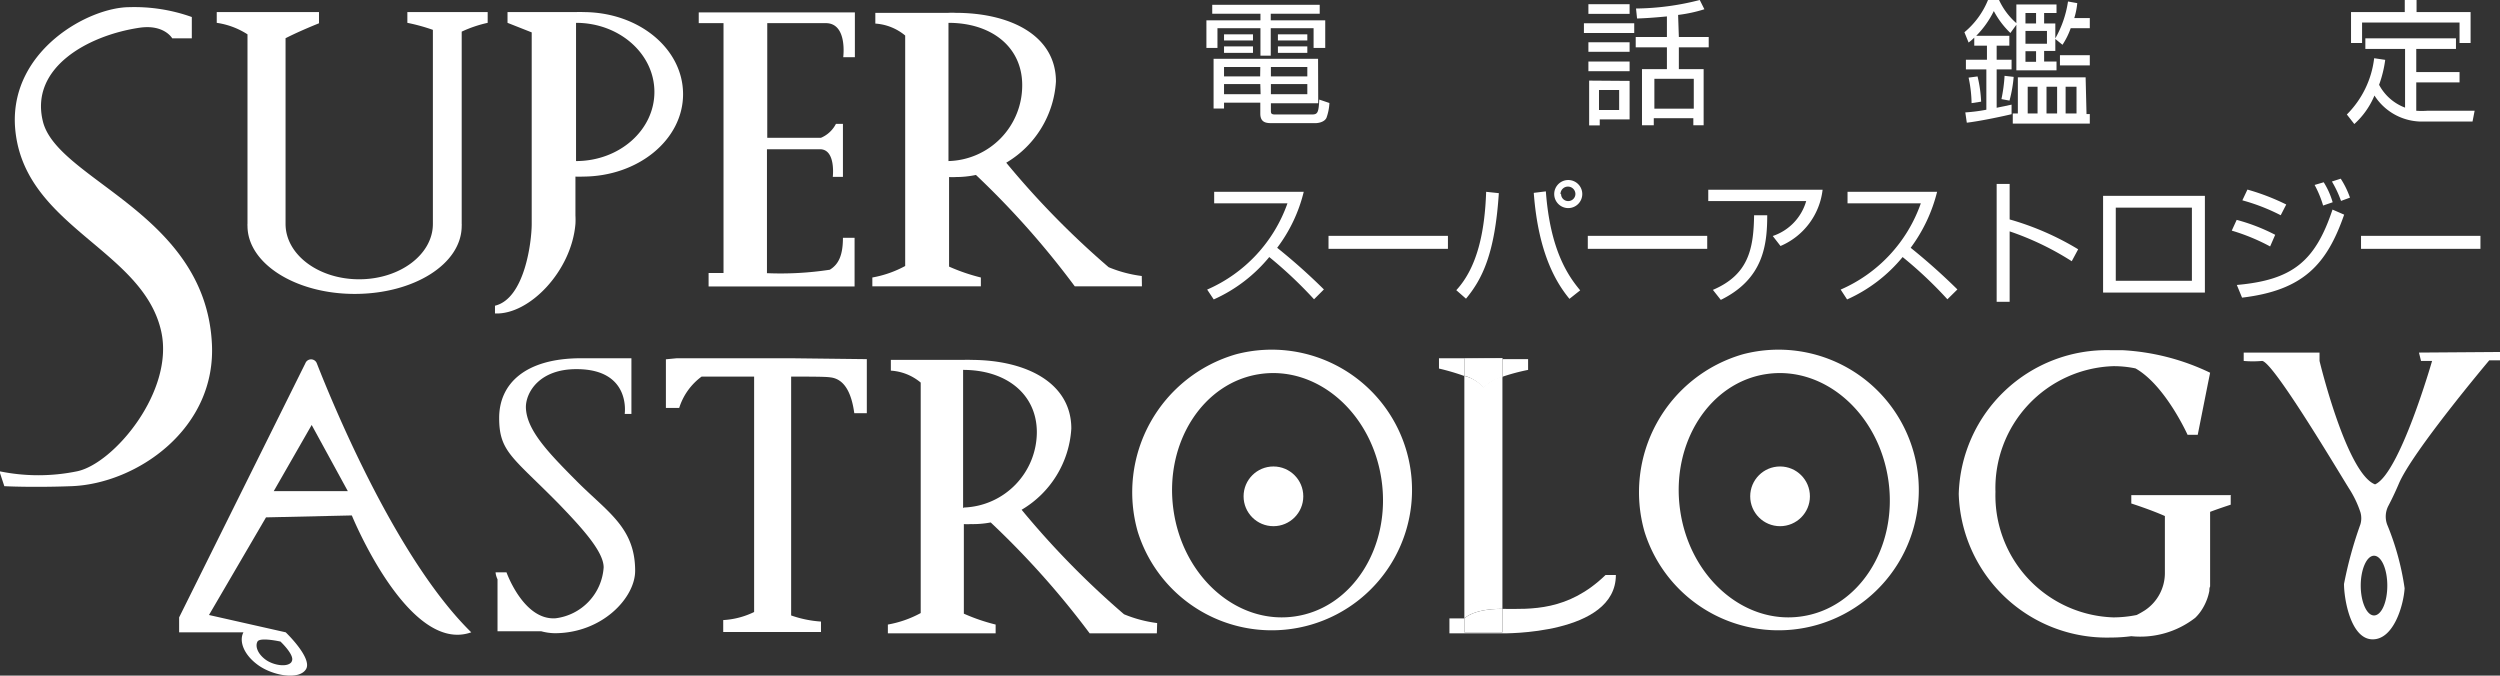 <svg xmlns="http://www.w3.org/2000/svg" viewBox="0 0 167.48 45.26"><rect x="0" y="0" width="167.48" height="45.26" fill="#333333" stroke="none"/><defs><style>.cls-1{fill:#fff;}</style></defs><g id="レイヤー_2" data-name="レイヤー 2"><g id="レイヤー_2-2" data-name="レイヤー 2"><path class="cls-1" d="M53,24H50.49v0l-5.15,0-.73.07v3.26h.89A4.16,4.16,0,0,1,47,25.23l3.52,0V41a5.41,5.41,0,0,1-2.07.54v.8H55v-.7A7.53,7.53,0,0,1,53,41.23v-16c1.26,0,2.31,0,2.62.05.93.1,1.42,1,1.61,2.4h.84V24.06L53,24Z"/><path class="cls-1" d="M82.82,23.73a9.62,9.62,0,0,0-6.6,11.89,9.4,9.4,0,1,0,6.6-11.89ZM86.71,41.3c-3.85.54-7.48-2.67-8.1-7.16s2-8.56,5.85-9.09,7.48,2.67,8.1,7.16S90.56,40.77,86.71,41.3Z"/><path class="cls-1" d="M38.63,32.23c-1.93-1.94-3.37-3.44-3.4-4.95,0-1,.91-2.56,3.4-2.55,3.67,0,3.22,3,3.22,3h.45V24H38.93c-3.76,0-5.49,1.72-5.49,4s.92,2.63,4,5.76c1.51,1.57,3,3.18,3,4.25a3.68,3.68,0,0,1-3.22,3.41c-2.15.15-3.29-3.08-3.29-3.08H33.2s0,.19.13.47v3.48h2.93a3.62,3.62,0,0,0,.9.13c3.18,0,5.39-2.37,5.39-4.18C42.55,35.34,40.7,34.31,38.63,32.23Z"/><path class="cls-1" d="M30.93.81H27.29v.72A12.5,12.5,0,0,1,29,2V15c0,2.05-2.21,3.71-4.94,3.71S19.13,17.05,19.13,15V2.56c1-.51,2.24-1,2.24-1V.81H14.52v.72a5.16,5.16,0,0,1,2.06.77V15h0a.57.57,0,0,0,0,.13c0,2.52,3.22,4.56,7.18,4.56s7.17-2,7.17-4.56a.57.57,0,0,0,0-.13h0V2.12a8.2,8.2,0,0,1,1.74-.59V.81Z"/><path class="cls-1" d="M39.07.81a3.85,3.85,0,0,0-.48,0v0H34v.72l1.62.64V15c0,1.17-.46,5-2.46,5.48V21c2.31.1,5.13-2.85,5.39-6a5.39,5.39,0,0,0,0-.57v-2.6a3.85,3.85,0,0,0,.48,0c3.72,0,6.73-2.47,6.73-5.52S42.79.81,39.07.81Zm-.48,10V1.53c2.9,0,5.25,2.07,5.25,4.63S41.49,10.79,38.59,10.79Z"/><path class="cls-1" d="M76.49,18.49a8.58,8.58,0,0,1-2.22-.59,57.31,57.31,0,0,1-6.86-7,6.8,6.8,0,0,0,3.33-5.44c0-3.05-3-4.6-6.73-4.6a3.62,3.62,0,0,0-.47,0v0h-4.9v.72a3.48,3.48,0,0,1,2,.8V17.82a7.25,7.25,0,0,1-2.2.77v.59h7.27v-.59a12.59,12.59,0,0,1-2.13-.73v-6a3.62,3.62,0,0,0,.47,0,6.53,6.53,0,0,0,1.33-.14A57.16,57.16,0,0,1,72,19.18h4.5Zm-12.95-7.7V1.53c2.89,0,4.94,1.62,4.94,4.17A5.07,5.07,0,0,1,63.54,10.79Z"/><path class="cls-1" d="M77.52,41.74a8.58,8.58,0,0,1-2.22-.59,57.31,57.31,0,0,1-6.86-7,6.78,6.78,0,0,0,3.33-5.44c0-3.05-3-4.6-6.73-4.6a3.7,3.7,0,0,0-.47,0v0H59.68v.72a3.44,3.44,0,0,1,2,.8V41.07a7.25,7.25,0,0,1-2.2.77v.59H66.7v-.59a12.59,12.59,0,0,1-2.13-.73v-6a3.7,3.7,0,0,0,.47,0A6.45,6.45,0,0,0,66.37,35,57.16,57.16,0,0,1,73,42.43h4.5Zm-13-7.7V24.78c2.89,0,4.94,1.62,4.94,4.18A5.07,5.07,0,0,1,64.57,34Z"/><path class="cls-1" d="M48.47,18.29h-1v.9h9.78V15.93h-.78c0,1.17-.29,1.78-.88,2.14a21.76,21.76,0,0,1-4.21.23V10c1.13,0,3,0,3.62,0,1,.08.79,1.85.79,1.85h.68V8.3H56a2,2,0,0,1-1,.93H51.4V1.55l3.92,0c1.47,0,1.17,2.28,1.17,2.28h.78v-3H46.81v.72h1.66Z"/><path class="cls-1" d="M100.65,40.79V25.22a2.55,2.55,0,0,0-1.26.73,2.61,2.61,0,0,0-1.29-.77V41.43s.58-.64,2.48-.64Z"/><polygon class="cls-1" points="100.65 23.99 98.1 23.99 98.1 24.01 100.65 24.04 100.65 23.99"/><path class="cls-1" d="M107.56,38.52c-2.52,2.44-5,2.28-6.91,2.27v1.57H98.1v-.93h-1v1h3.53s7.62.13,7.62-3.91Z"/><path class="cls-1" d="M100.65,42.36V40.79h-.07c-1.9,0-2.48.64-2.48.64v.93Z"/><path class="cls-1" d="M96.4,24v.69a15.33,15.33,0,0,1,1.7.5V24Z"/><path class="cls-1" d="M102.37,24.78v-.72l-1.72,0v1.18A13.4,13.4,0,0,1,102.37,24.78Z"/><path class="cls-1" d="M99.39,26a2.55,2.55,0,0,1,1.26-.73V24L98.1,24v1.17A2.61,2.61,0,0,1,99.39,26Z"/><circle class="cls-1" cx="85.31" cy="33.25" r="2"/><path class="cls-1" d="M116.77,23.73a9.62,9.62,0,0,0-6.6,11.89,9.4,9.4,0,1,0,6.6-11.89Zm3.88,17.57c-3.85.54-7.48-2.67-8.1-7.16s2-8.56,5.85-9.09,7.48,2.67,8.11,7.16S124.51,40.77,120.65,41.3Z"/><circle class="cls-1" cx="119.25" cy="33.25" r="2"/><path class="cls-1" d="M21.22,24.33a.41.41,0,0,0-.76,0L12,41.36v1h4.31c-.31.57,0,1.5,1,2.21s2.74,1,3.19.26-1.36-2.47-1.36-2.47L14,41.2l3.82-6.54,5.75-.13s3.8,9.33,8,7.83C26.63,37.52,22.42,27.39,21.22,24.33Zm-1.68,20c-.25.4-1.22.25-1.75-.14s-.71-.9-.54-1.21,1.54,0,1.54,0S19.79,43.92,19.54,44.31ZM18.34,32.9l2.54-4.43L23.3,32.9Z"/><path class="cls-1" d="M149.47,33.17h-6.69v.56s1.26.4,2.25.84v3.81a3,3,0,0,1-1.33,2.5,6.16,6.16,0,0,1-.56.32,8,8,0,0,1-1.56.16,8.17,8.17,0,0,1-7.9-8.41,8.17,8.17,0,0,1,7.9-8.42,7.21,7.21,0,0,1,1.48.15c2,1.13,3.49,4.45,3.49,4.45h.68l.33-1.66.36-1.81.14-.69a15.44,15.44,0,0,0-5.87-1.51h-.05c-.24,0-.49,0-.74,0a9.92,9.92,0,0,0-10.18,9.63,9.92,9.92,0,0,0,10.18,9.62,10.43,10.43,0,0,0,1.38-.09,6,6,0,0,0,4.28-1.23,3,3,0,0,0,.51-.65,3.55,3.55,0,0,0,.44-1.16c0-.1,0-.2.05-.29v-5c.64-.24,1.23-.43,1.38-.48h0v-.61Z"/><path class="cls-1" d="M162.05,23.62l.14.56h.74s-2.16,7.54-3.82,8.27c-1.91-.73-3.72-8.27-3.72-8.27v-.56h-5.08v.56a6.84,6.84,0,0,0,1.22,0c.68-.05,4.94,7.1,5.82,8.52a6.89,6.89,0,0,1,.78,1.62,1.45,1.45,0,0,1,0,.8,26.9,26.9,0,0,0-1.1,4c0,1,.44,3.66,1.88,3.71s2.11-2.28,2.18-3.42a17.72,17.72,0,0,0-1.17-4.27,1.56,1.56,0,0,1,.09-1.27c.19-.36.43-.85.69-1.46.91-2.16,6.06-8.27,6.06-8.27h.74v-.56Zm-2.12,15.61c0,1.13-.4,2-.89,2s-.89-.91-.89-2,.4-2,.89-2S159.93,38.11,159.93,39.23Z"/><path class="cls-1" d="M8.67.48C5.93.49.75,3.36,1,8.38c.39,6.78,8.56,8.24,9.8,13.82.89,4-3.16,8.84-5.62,9.37a12.89,12.89,0,0,1-5.22,0l.33,1s1.82.1,4.5,0c4.36-.16,9.77-3.86,9.4-9.65C13.68,14.25,3.82,12.05,2.87,8.12,2,4.54,5.87,2.38,9.33,1.86c1.67-.25,2.21.71,2.21.71h1.31V1.14A11.45,11.45,0,0,0,8.67.48Z"/><path class="cls-1" d="M88.41.92H85.13v.44h3.65V3.21H88V1.89H85.13V3.73h-.69V1.89H81.56V3.21h-.74V1.36h3.62V.92H81.21V.32h7.2Zm-.1,6H85.14v.47c0,.19,0,.28.29.28h2.44c.39,0,.47-.09.51-1l.68.23a3.38,3.38,0,0,1-.2,1c-.16.32-.64.35-.73.35H85.24c-.36,0-.81,0-.81-.64V6.88H82v.39h-.7V3.94h7ZM84.43,5.63H82v.68h2.45Zm0-1.14H82v.63h2.42ZM83.94,2.3v.41H82V2.3Zm0,.81v.43H82V3.11Zm3.64,1.38H85.14v.63h2.44Zm0,1.14H85.14v.68h2.44Zm0-3.33v.41H85.61V2.3Zm0,.81v.43H85.61V3.11Z"/><path class="cls-1" d="M109.48,1.56v.65h-3.37V1.56ZM109.17.28V.93h-2.76V.28Zm0,2.55v.64h-2.76V2.83Zm0,1.29v.65h-2.76V4.12Zm0,1.3V8h-2v.4h-.71v-3Zm-.7.61h-1.35V7.37h1.35Zm4-3.55h2v.69h-2V4.63h1.66V8.39h-.69V7.92h-2.65v.47H110V4.63h1.67V3.17h-2.09V2.48h2.09V1.1c-.94.09-1.45.12-2,.14L109.6.57A17.68,17.68,0,0,0,113.87,0l.31.62a9.78,9.78,0,0,1-1.76.38Zm1,2.8h-2.64v2h2.64Z"/><path class="cls-1" d="M135.08.3h2.69V.87h-.83v.7h.75v1a7.09,7.09,0,0,0,.85-2.47l.62.11a4.87,4.87,0,0,1-.2,1H140v.68h-1.28A5,5,0,0,1,138.17,3l-.48-.39v.8h-.75v.71h.83v.59h-2.69V1.66l-.4.55A5.81,5.81,0,0,1,133.57.74a6.24,6.24,0,0,1-1.18,1.66h2.22v.66h-.85V4h1v.65h-1V7.22l1-.21v.64c-.41.1-2,.45-3,.57l-.1-.69a11,11,0,0,0,1.41-.18V4.65H131.7V4h1.41V3.06h-.85V2.52a3.27,3.27,0,0,1-.38.33l-.28-.69A5.5,5.5,0,0,0,133.18,0h.74a4.63,4.63,0,0,0,1.16,1.55Zm-3,6.61a8.71,8.71,0,0,0-.2-1.71l.6-.08a8.65,8.65,0,0,1,.24,1.69Zm2-.27a10.42,10.42,0,0,0,.21-1.56l.61.07a8.9,8.9,0,0,1-.28,1.59Zm5.7,1H140v.64h-5.16V7.6h.34V5.18h4.54ZM136.4.87h-.71v.7h.71Zm.73,1.2h-1.44v.86h1.44Zm-.73,1.36h-.71v.71h.71Zm.1,2.38h-.66V7.6h.66Zm1.31,0h-.71V7.6h.71ZM140,4.38h-2V3.7h2Zm-.89,1.43h-.73V7.6h.73Z"/><path class="cls-1" d="M161.12,3.28h-2.66V2.57h6.07v.71h-2.66V4.83h2.9v.69h-2.9v1.9a5.41,5.41,0,0,0,.73,0h3.18l-.14.72h-3.21a3.77,3.77,0,0,1-3.36-1.74,5.36,5.36,0,0,1-1.35,1.91l-.5-.64a6.38,6.38,0,0,0,1.83-3.77l.74.11a7.83,7.83,0,0,1-.41,1.67,3.26,3.26,0,0,0,1.74,1.53ZM161.89,0V.81h3.62V2.88h-.74V1.51h-6.53V2.88h-.74V.81h3.6V0Z"/><path class="cls-1" d="M80.87,19.4a9.89,9.89,0,0,0,5.38-5.78H81.34v-.77h6a10.22,10.22,0,0,1-1.78,3.75,39.45,39.45,0,0,1,3.13,2.79l-.66.66a28.48,28.48,0,0,0-3-2.83,10.17,10.17,0,0,1-3.72,2.84Z"/><path class="cls-1" d="M97,15.8v.87H89V15.8Z"/><path class="cls-1" d="M97.56,19.44c1.42-1.54,1.91-3.94,2-6.59l.85.09c-.26,4-1.08,5.72-2.2,7.07Zm6-6.62c.29,3.94,1.49,5.66,2.3,6.63l-.72.57c-.82-1-2.08-2.94-2.39-7.1ZM106,13a.94.94,0,0,1-1.88,0A.94.94,0,0,1,106,13Zm-1.42,0a.47.47,0,0,0,.48.47.48.48,0,0,0,.48-.47.48.48,0,1,0-1,0Z"/><path class="cls-1" d="M114.37,15.8v.87h-8V15.8Z"/><path class="cls-1" d="M122.1,12.71a4.68,4.68,0,0,1-2.82,3.77l-.52-.67A3.47,3.47,0,0,0,121,13.47h-6.56v-.76Zm-7.35,6.71c2.34-1,2.73-2.67,2.76-5h.88c0,2-.26,4.27-3.11,5.67Z"/><path class="cls-1" d="M123.31,19.4a9.85,9.85,0,0,0,5.37-5.78h-4.91v-.77h6A10.55,10.55,0,0,1,128,16.6a41.3,41.3,0,0,1,3.13,2.79l-.67.66a27.4,27.4,0,0,0-3-2.83,10.17,10.17,0,0,1-3.72,2.84Z"/><path class="cls-1" d="M134.63,12.32V14.7a18.73,18.73,0,0,1,4.59,2l-.43.8a19.08,19.08,0,0,0-4.16-2v4.72h-.87V12.32Z"/><path class="cls-1" d="M147.71,13.12V19.6h-6.82V13.12Zm-.87.79h-5.1v4.9h5.1Z"/><path class="cls-1" d="M152.08,16.51a13.41,13.41,0,0,0-2.57-1.06l.33-.72a12.64,12.64,0,0,1,2.58,1Zm-2.23,2.58c3.72-.33,5.25-1.57,6.41-5.05l.78.34c-1.16,3.33-2.73,5.07-6.84,5.56Zm2.94-4.67a13.19,13.19,0,0,0-2.57-1l.34-.72a15,15,0,0,1,2.6,1Zm2.84-.65a7,7,0,0,0-.57-1.38l.61-.18a5.31,5.31,0,0,1,.6,1.34Zm1.2-.31a7.47,7.47,0,0,0-.61-1.3l.59-.19a5.86,5.86,0,0,1,.62,1.27Z"/><path class="cls-1" d="M166.17,15.8v.87h-8V15.8Z"/></g></g></svg>